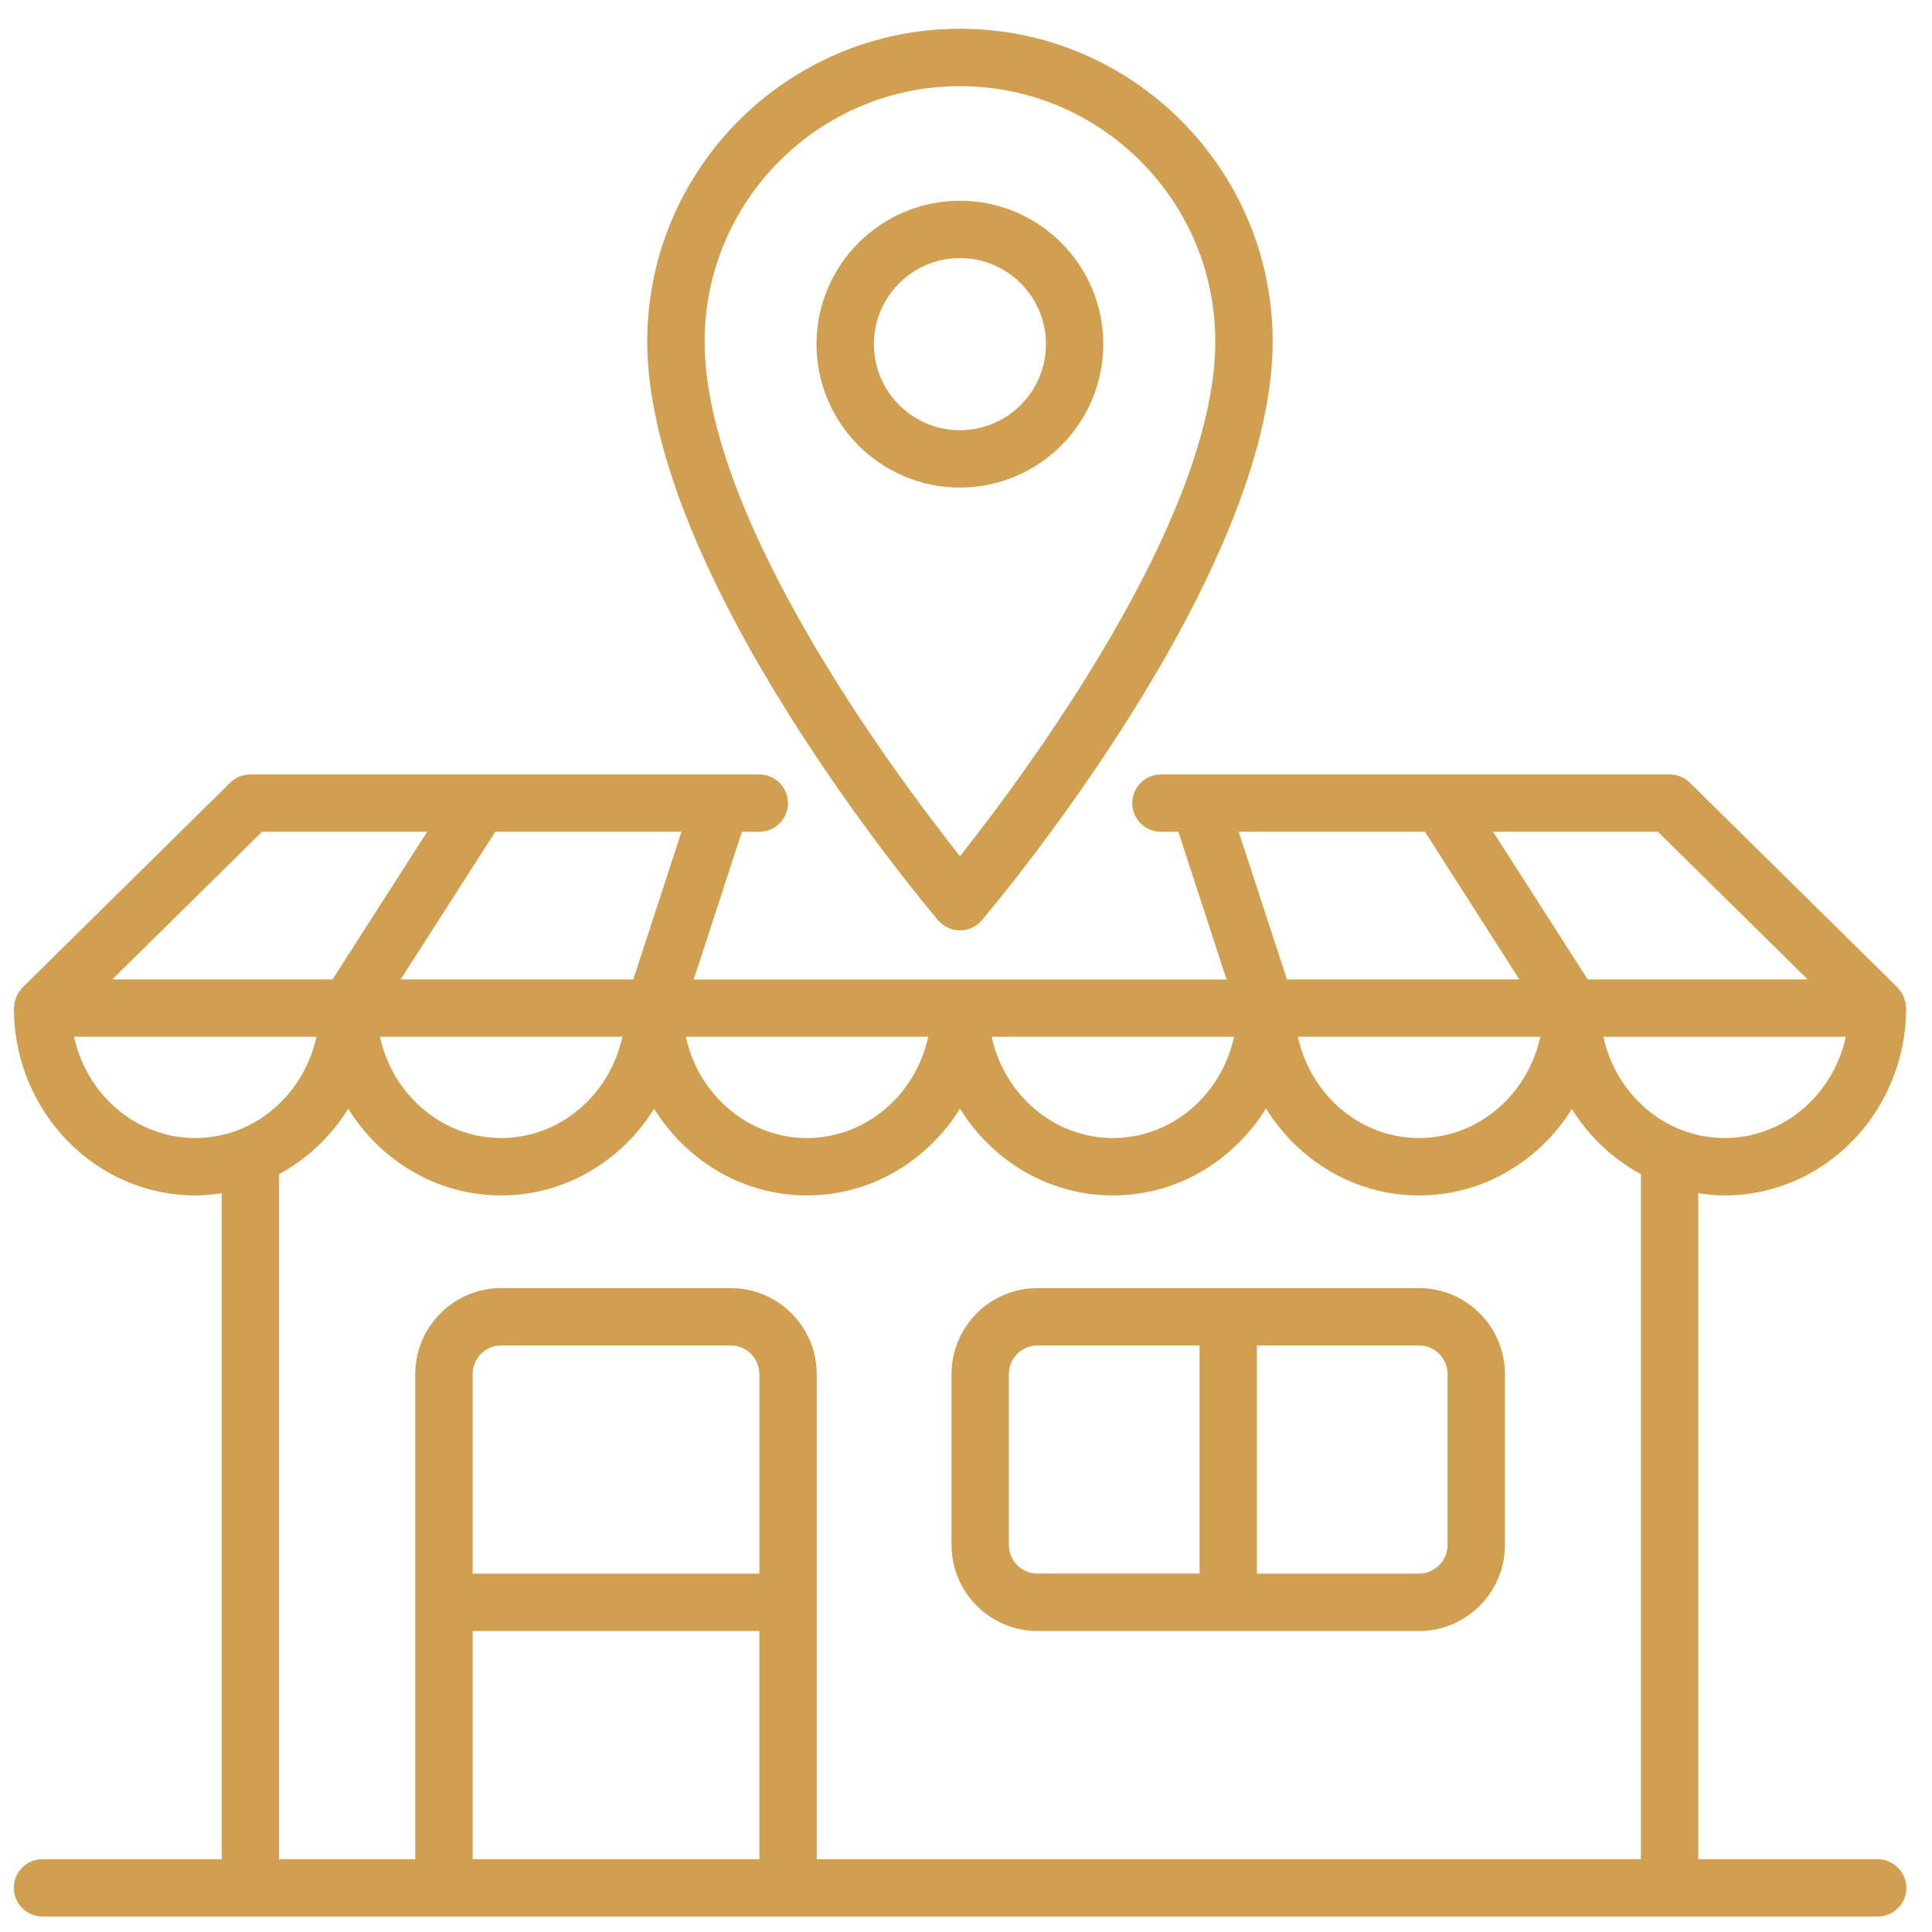 <?xml version="1.0" encoding="UTF-8"?> <svg xmlns="http://www.w3.org/2000/svg" width="49" height="49" viewBox="0 0 49 49" fill="none"> <path d="M35.987 32.669H26.315C25.111 32.669 24.133 33.648 24.133 34.852V39.184C24.133 40.386 25.112 41.367 26.315 41.367H35.987C37.19 41.367 38.169 40.388 38.169 39.184V34.852C38.168 33.648 37.19 32.669 35.987 32.669ZM25.587 39.184V34.852C25.587 34.45 25.913 34.123 26.315 34.123H30.424V39.91H26.315C25.913 39.911 25.587 39.586 25.587 39.184ZM36.714 39.184C36.714 39.586 36.388 39.911 35.987 39.911H31.878V34.124H35.987C36.388 34.124 36.714 34.45 36.714 34.852V39.184Z" fill="#D09F50"></path> <path d="M47.619 47.154H43.072V30.262C43.291 30.296 43.513 30.319 43.741 30.319C46.258 30.319 48.308 28.223 48.344 25.634C48.344 25.634 48.344 25.633 48.344 25.631C48.344 25.61 48.347 25.588 48.347 25.567C48.347 25.55 48.339 25.538 48.337 25.521C48.334 25.456 48.32 25.393 48.299 25.331C48.29 25.308 48.284 25.284 48.274 25.261C48.242 25.192 48.199 25.127 48.145 25.07C48.14 25.064 48.137 25.058 48.132 25.052C48.131 25.052 48.131 25.05 48.131 25.05L42.858 19.851C42.722 19.715 42.539 19.642 42.347 19.642H36.54H30.413H29.445C29.043 19.642 28.717 19.966 28.717 20.369C28.717 20.77 29.042 21.096 29.445 21.096H29.886L31.109 24.843H24.353H24.349H17.594L18.817 21.096H19.258C19.659 21.096 19.985 20.771 19.985 20.369C19.985 19.968 19.659 19.642 19.258 19.642H18.289H12.166H6.35C6.159 19.642 5.975 19.715 5.839 19.851L0.566 25.05C0.565 25.052 0.565 25.052 0.565 25.052C0.56 25.058 0.558 25.064 0.553 25.069C0.497 25.127 0.455 25.192 0.423 25.262C0.412 25.284 0.406 25.308 0.398 25.331C0.376 25.393 0.363 25.456 0.359 25.523C0.358 25.538 0.35 25.552 0.35 25.567C0.35 25.588 0.353 25.61 0.353 25.631C0.353 25.631 0.353 25.634 0.353 25.634C0.388 28.223 2.438 30.319 4.956 30.319C5.184 30.319 5.405 30.297 5.624 30.262V47.154H1.077C0.676 47.154 0.35 47.478 0.35 47.88C0.35 48.282 0.676 48.608 1.077 48.608H6.351H11.263H19.99H42.349H47.623C48.025 48.608 48.351 48.283 48.351 47.88C48.347 47.478 48.021 47.154 47.619 47.154ZM43.741 28.863C42.241 28.863 40.983 27.764 40.666 26.296H46.814C46.497 27.764 45.24 28.863 43.741 28.863ZM45.846 24.84H40.268L37.868 21.095H42.048L45.846 24.84ZM36.14 21.095L38.534 24.84H32.64L31.415 21.095H36.14ZM39.066 26.294C38.748 27.764 37.491 28.863 35.991 28.863C34.492 28.863 33.235 27.762 32.917 26.294H39.066ZM31.299 26.294C30.982 27.764 29.724 28.863 28.225 28.863C26.725 28.863 25.468 27.762 25.151 26.294H31.299ZM16.062 24.84H10.162L12.562 21.095H17.284L16.062 24.84ZM15.785 26.294C15.468 27.764 14.209 28.863 12.711 28.863C11.212 28.863 9.954 27.762 9.636 26.294H15.785ZM23.542 26.294C23.225 27.764 21.966 28.863 20.468 28.863C18.969 28.863 17.712 27.762 17.394 26.294H23.542ZM6.646 21.095H10.834L8.434 24.84H2.848L6.646 21.095ZM1.878 26.294H8.026C7.709 27.764 6.451 28.863 4.952 28.863C3.453 28.863 2.196 27.764 1.878 26.294ZM19.259 39.911H11.987V34.852C11.987 34.45 12.313 34.123 12.714 34.123H18.532C18.933 34.123 19.26 34.45 19.26 34.852V39.911H19.259ZM11.987 47.154V41.367H19.259V47.154H11.987ZM20.714 47.154V34.852C20.714 33.648 19.735 32.669 18.532 32.669H12.714C11.51 32.669 10.532 33.648 10.532 34.852V47.154H7.075V29.78C7.792 29.393 8.398 28.82 8.832 28.119C9.651 29.439 11.082 30.319 12.711 30.319C14.34 30.319 15.771 29.439 16.59 28.119C17.408 29.439 18.84 30.319 20.468 30.319C22.096 30.319 23.528 29.439 24.347 28.119C25.166 29.439 26.597 30.319 28.226 30.319C29.858 30.319 31.29 29.436 32.109 28.113C32.927 29.436 34.359 30.319 35.991 30.319C37.617 30.319 39.046 29.442 39.866 28.128C40.301 28.823 40.904 29.395 41.618 29.779V47.154H20.714Z" fill="#D09F50"></path> <path d="M24.347 23.596C24.56 23.596 24.763 23.502 24.901 23.34C25.202 22.985 32.278 14.598 32.278 8.661C32.278 4.288 28.72 0.729 24.347 0.729C19.974 0.729 16.416 4.288 16.416 8.661C16.416 14.598 23.492 22.985 23.792 23.34C23.931 23.502 24.133 23.596 24.347 23.596ZM24.347 2.185C27.918 2.185 30.823 5.09 30.823 8.662C30.823 13.155 26.007 19.62 24.347 21.715C22.687 19.62 17.871 13.155 17.871 8.662C17.871 5.09 20.776 2.185 24.347 2.185Z" fill="#D09F50"></path> <path d="M27.982 8.728C27.982 6.723 26.35 5.091 24.346 5.091C22.341 5.091 20.709 6.723 20.709 8.728C20.709 10.735 22.34 12.366 24.346 12.366C26.35 12.366 27.982 10.735 27.982 8.728ZM22.164 8.728C22.164 7.526 23.143 6.546 24.346 6.546C25.549 6.546 26.528 7.525 26.528 8.728C26.528 9.931 25.549 10.911 24.346 10.911C23.143 10.911 22.164 9.931 22.164 8.728Z" fill="#D09F50"></path> </svg> 